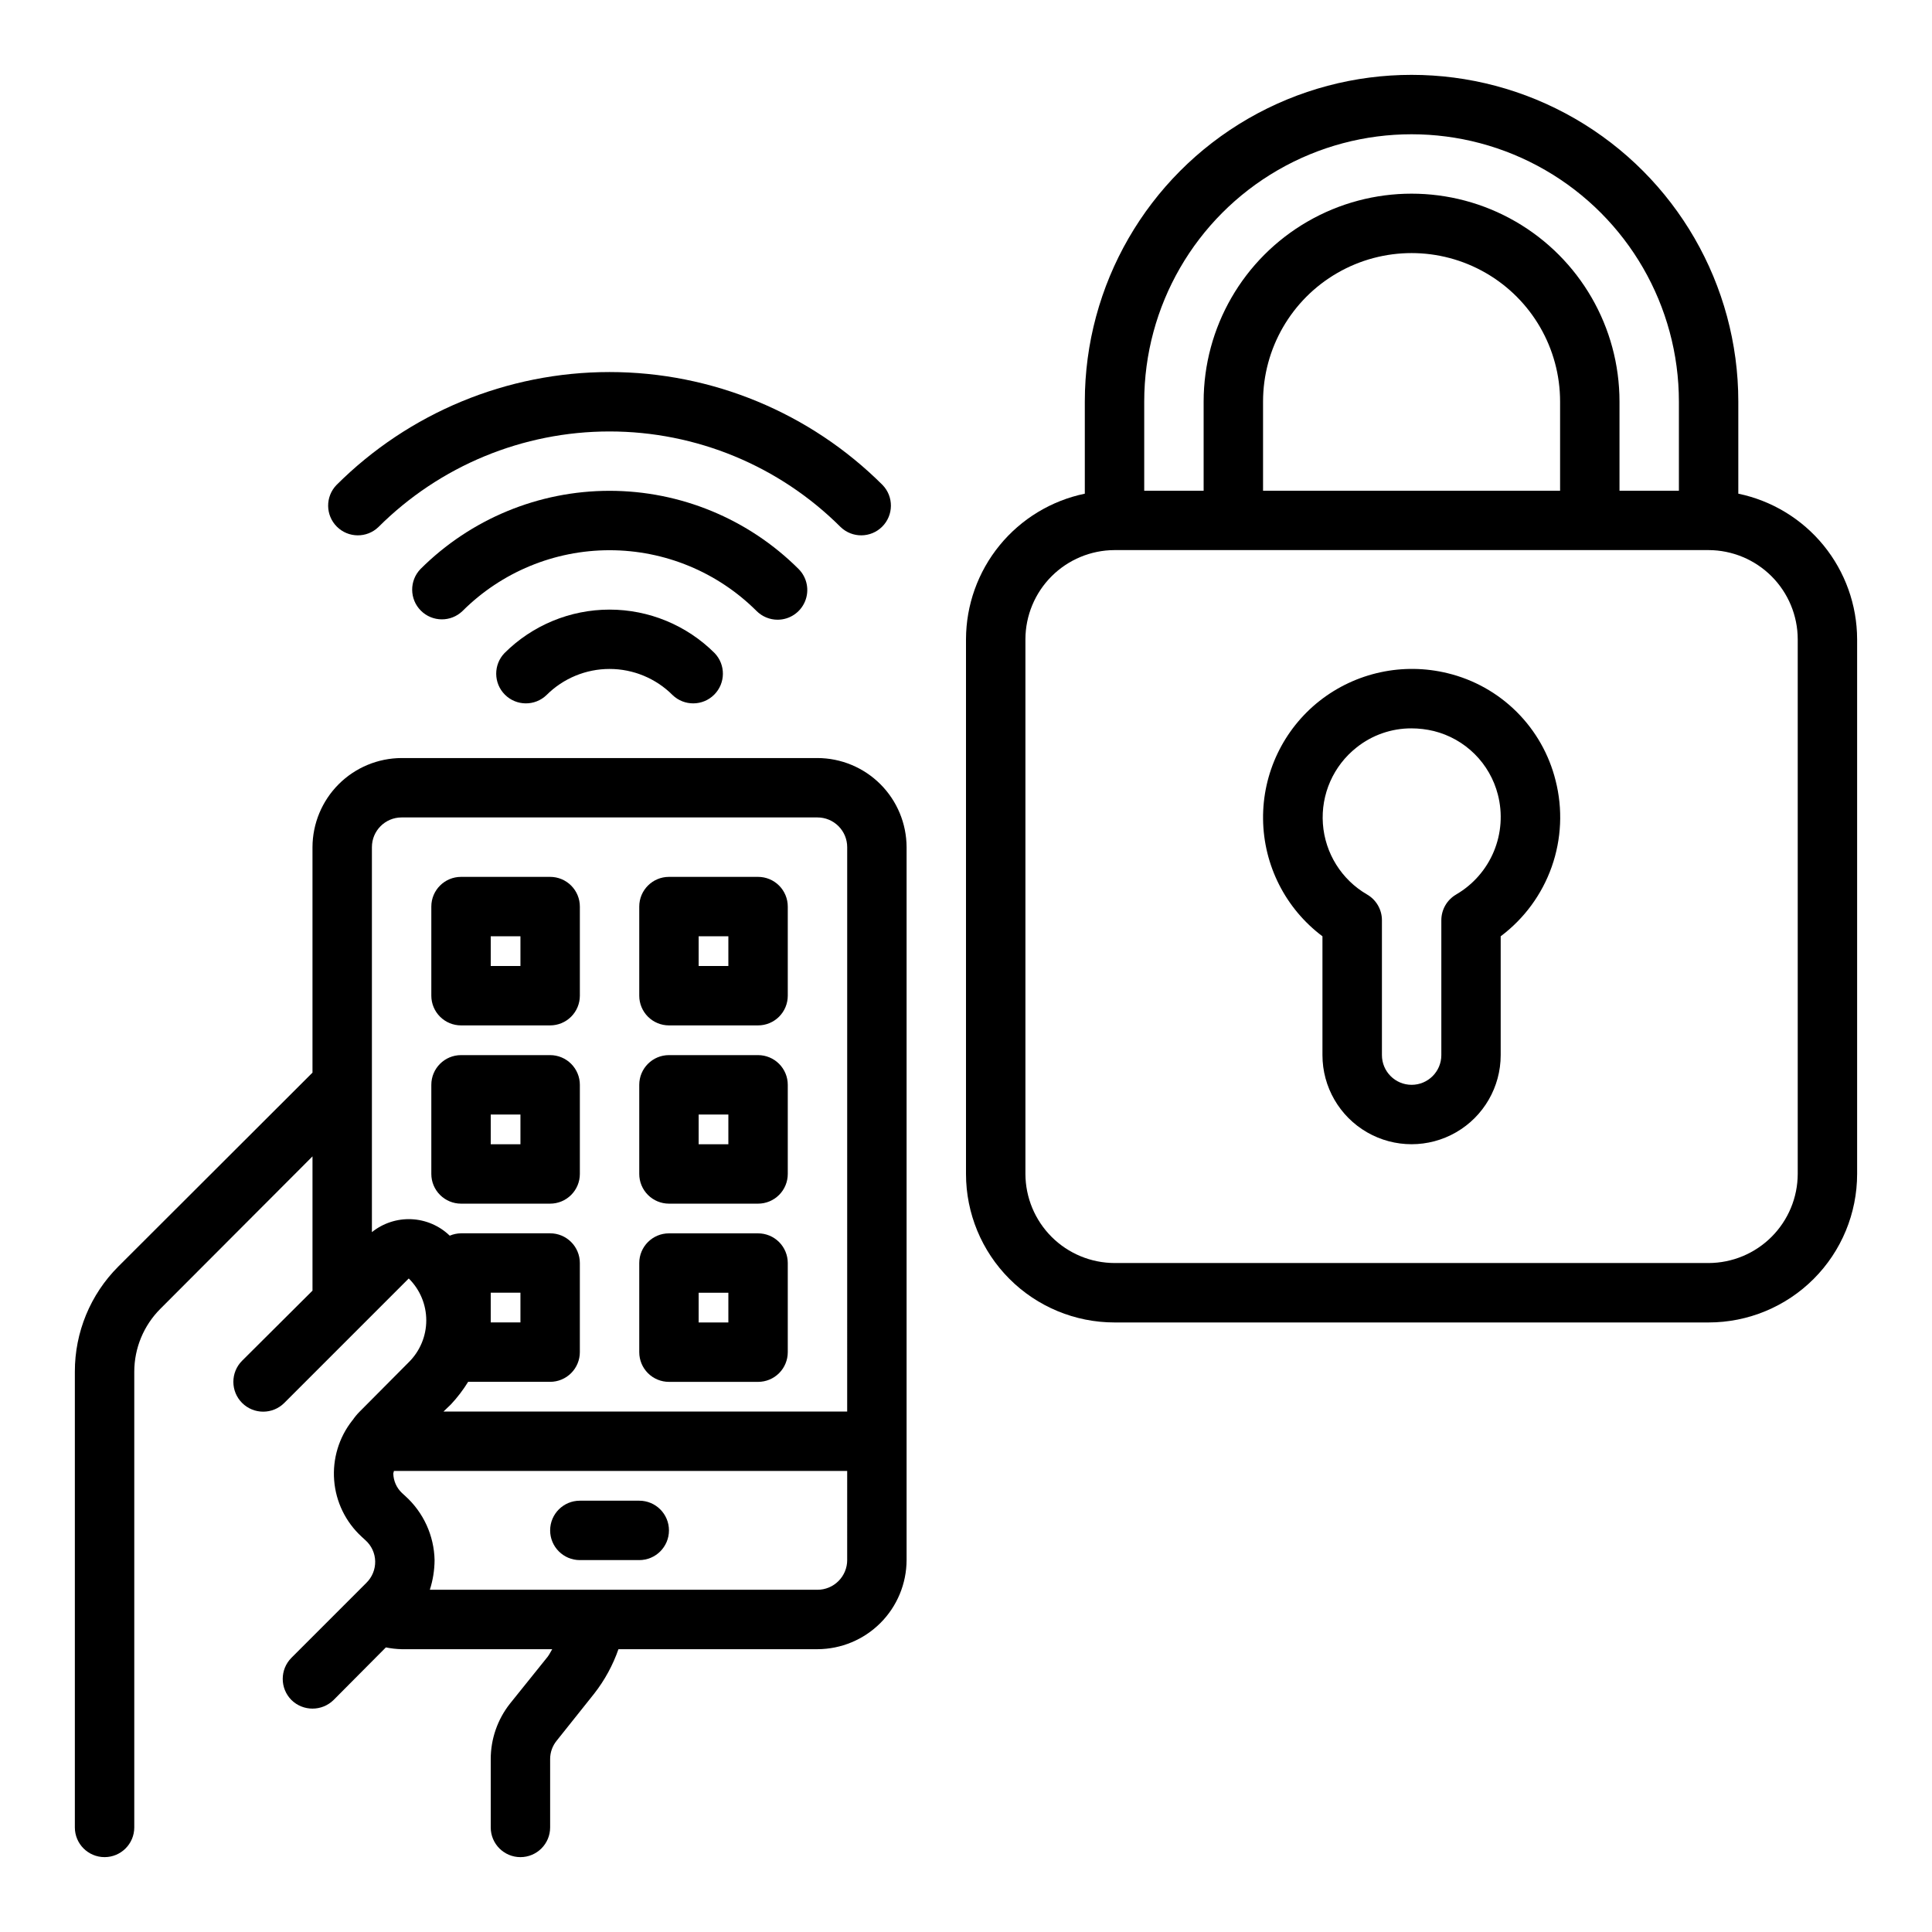 <?xml version="1.0" encoding="UTF-8"?>
<!-- Uploaded to: ICON Repo, www.iconrepo.com, Generator: ICON Repo Mixer Tools -->
<svg fill="#000000" width="800px" height="800px" version="1.1" viewBox="144 144 512 512" xmlns="http://www.w3.org/2000/svg">
 <g>
  <path d="m244.3 283.66c16.254-16.215 38.273-25.32 61.23-25.32 22.957 0 44.977 9.105 61.227 25.32 3.09 2.984 8 2.941 11.035-0.094 3.039-3.035 3.082-7.945 0.098-11.035-19.203-19.168-45.227-29.934-72.359-29.934-27.133 0-53.156 10.766-72.359 29.934-2.984 3.09-2.941 8 0.094 11.035 3.039 3.035 7.949 3.078 11.035 0.094z"/>
  <path d="m277.71 317.06c-2.984 3.09-2.941 8 0.094 11.035 3.039 3.035 7.949 3.078 11.035 0.098 4.43-4.43 10.438-6.914 16.699-6.914 6.262 0 12.266 2.484 16.695 6.914 3.09 2.981 8 2.938 11.035-0.098s3.078-7.945 0.098-11.035c-7.387-7.367-17.395-11.508-27.828-11.508s-20.441 4.141-27.828 11.508z"/>
  <path d="m350.07 308.23c3.184 0 6.055-1.918 7.269-4.859 1.219-2.941 0.547-6.328-1.703-8.578-13.297-13.27-31.312-20.723-50.098-20.723s-36.801 7.453-50.098 20.723c-2.984 3.09-2.941 8 0.094 11.035 3.039 3.035 7.949 3.078 11.035 0.098 10.344-10.32 24.359-16.113 38.969-16.113s28.621 5.793 38.965 16.113c1.477 1.473 3.481 2.305 5.566 2.305z"/>
  <path d="m360.64 344.89h-110.21c-6.258 0.02-12.254 2.512-16.68 6.938-4.422 4.426-6.918 10.422-6.938 16.68v59.75l-51.48 51.402c-7.383 7.391-11.52 17.418-11.496 27.867v120.76c0 4.348 3.527 7.871 7.875 7.871 4.348 0 7.871-3.523 7.871-7.871v-120.76c0.004-6.262 2.496-12.266 6.926-16.691l40.305-40.383v35.582l-18.656 18.578c-3.086 3.086-3.086 8.094 0 11.18s8.094 3.086 11.18 0l32.984-32.984c2.969 2.93 4.644 6.926 4.644 11.098 0 4.176-1.676 8.172-4.644 11.102l-13.066 13.145h-0.004c-0.668 0.68-1.273 1.418-1.809 2.207-0.043 0-0.078 0.035-0.078 0.078-3.547 4.492-5.262 10.16-4.809 15.867 0.449 5.707 3.039 11.031 7.25 14.91l1.023 0.945c1.609 1.418 2.551 3.445 2.598 5.59 0.043 2.16-0.812 4.242-2.363 5.746l-19.836 19.84c-3.07 3.094-3.07 8.082 0 11.176 3.102 3.047 8.074 3.047 11.176 0l13.855-13.934c1.375 0.277 2.769 0.438 4.172 0.473h39.91c-0.395 0.629-0.707 1.34-1.18 1.969l-9.996 12.438c-3.316 4.191-5.117 9.379-5.117 14.719v18.109c0 4.348 3.523 7.871 7.871 7.871 4.348 0 7.871-3.523 7.871-7.871v-18.109c-0.004-1.777 0.609-3.5 1.734-4.879l9.918-12.438c2.785-3.555 4.965-7.543 6.453-11.809h52.742c6.258-0.02 12.254-2.512 16.68-6.938 4.426-4.426 6.918-10.422 6.938-16.68v-188.93c-0.02-6.258-2.512-12.254-6.938-16.68-4.426-4.426-10.422-6.918-16.68-6.938zm7.871 212.54h0.004c0 2.09-0.832 4.09-2.309 5.566-1.477 1.477-3.477 2.309-5.566 2.309h-102.73c0.816-2.547 1.242-5.199 1.258-7.875-0.141-6.461-2.93-12.582-7.715-16.922l-0.945-0.867c-1.406-1.336-2.227-3.176-2.281-5.117 0-0.234 0.156-0.473 0.156-0.707h120.13zm0-39.359h-106.98l1.969-1.891-0.004 0.004c1.719-1.84 3.25-3.844 4.566-5.984h21.727c2.09 0 4.09-0.828 5.566-2.305 1.477-1.477 2.309-3.481 2.309-5.566v-23.617c0-2.086-0.832-4.09-2.309-5.566-1.477-1.477-3.477-2.305-5.566-2.305h-23.613c-1.031 0.012-2.047 0.227-2.992 0.629-2.734-2.641-6.34-4.191-10.137-4.367-3.793-0.172-7.523 1.043-10.488 3.422v-102.02c0-4.348 3.523-7.875 7.871-7.875h110.21c2.09 0 4.09 0.832 5.566 2.309 1.477 1.477 2.309 3.477 2.309 5.566zm-94.461-23.617v-7.871h7.871v7.871z"/>
  <path d="m313.41 541.7h-15.742c-4.348 0-7.875 3.523-7.875 7.871s3.527 7.871 7.875 7.871h15.742c4.348 0 7.871-3.523 7.871-7.871s-3.523-7.871-7.871-7.871z"/>
  <path d="m321.28 510.21h23.617c2.086 0 4.09-0.828 5.566-2.305 1.477-1.477 2.305-3.481 2.305-5.566v-23.617c0-2.086-0.828-4.09-2.305-5.566-1.477-1.477-3.481-2.305-5.566-2.305h-23.617c-4.348 0-7.871 3.523-7.871 7.871v23.617c0 2.086 0.828 4.09 2.305 5.566 1.477 1.477 3.481 2.305 5.566 2.305zm7.871-23.617h7.871v7.871h-7.871z"/>
  <path d="m321.28 462.98h23.617c2.086 0 4.09-0.832 5.566-2.309 1.477-1.477 2.305-3.477 2.305-5.566v-23.613c0-2.09-0.828-4.09-2.305-5.566-1.477-1.477-3.481-2.309-5.566-2.309h-23.617c-4.348 0-7.871 3.527-7.871 7.875v23.617-0.004c0 2.09 0.828 4.09 2.305 5.566 1.477 1.477 3.481 2.309 5.566 2.309zm7.871-23.617h7.871v7.871h-7.871z"/>
  <path d="m266.18 462.98h23.617-0.004c2.09 0 4.09-0.832 5.566-2.309 1.477-1.477 2.309-3.477 2.309-5.566v-23.613c0-2.09-0.832-4.09-2.309-5.566-1.477-1.477-3.477-2.309-5.566-2.309h-23.613c-4.348 0-7.875 3.527-7.875 7.875v23.617-0.004c0 2.09 0.832 4.09 2.309 5.566 1.477 1.477 3.477 2.309 5.566 2.309zm7.871-23.617h7.871v7.871h-7.871z"/>
  <path d="m321.28 415.74h23.617c2.086 0 4.09-0.828 5.566-2.305 1.477-1.477 2.305-3.481 2.305-5.566v-23.617c0-2.086-0.828-4.09-2.305-5.566-1.477-1.477-3.481-2.305-5.566-2.305h-23.617c-4.348 0-7.871 3.523-7.871 7.871v23.617c0 2.086 0.828 4.09 2.305 5.566 1.477 1.477 3.481 2.305 5.566 2.305zm7.871-23.617h7.871v7.871l-7.871 0.004z"/>
  <path d="m266.18 415.74h23.617-0.004c2.09 0 4.09-0.828 5.566-2.305 1.477-1.477 2.309-3.481 2.309-5.566v-23.617c0-2.086-0.832-4.09-2.309-5.566-1.477-1.477-3.477-2.305-5.566-2.305h-23.613c-4.348 0-7.875 3.523-7.875 7.871v23.617c0 2.086 0.832 4.09 2.309 5.566s3.477 2.305 5.566 2.305zm7.871-23.617h7.871v7.871l-7.871 0.004z"/>
  <path d="m604.67 274.83v-24.402c0-30.938-16.504-59.523-43.297-74.992-26.793-15.465-59.801-15.465-86.594 0-26.789 15.469-43.293 44.055-43.293 74.992v24.402c-8.879 1.84-16.855 6.676-22.59 13.699-5.734 7.023-8.875 15.809-8.898 24.875v141.7c0 10.441 4.144 20.453 11.527 27.832 7.383 7.383 17.391 11.527 27.832 11.527h157.44c10.438 0 20.449-4.144 27.832-11.527 7.379-7.379 11.527-17.391 11.527-27.832v-141.7c-0.023-9.066-3.168-17.852-8.898-24.875-5.734-7.023-13.711-11.859-22.59-13.699zm-157.44-24.402c0-25.312 13.504-48.699 35.426-61.355 21.918-12.656 48.926-12.656 70.848 0 21.918 12.656 35.422 36.043 35.422 61.355v23.617h-15.742v-23.617c0-19.688-10.504-37.879-27.551-47.723-17.051-9.844-38.059-9.844-55.105 0-17.051 9.844-27.551 28.035-27.551 47.723v23.617h-15.746zm110.21 0v23.617h-78.719v-23.617c0-14.062 7.504-27.055 19.68-34.086 12.18-7.031 27.184-7.031 39.359 0 12.18 7.031 19.68 20.023 19.68 34.086zm62.977 204.67c-0.016 6.258-2.512 12.254-6.938 16.68-4.426 4.426-10.418 6.918-16.676 6.938h-157.44c-6.258-0.02-12.254-2.512-16.68-6.938-4.426-4.426-6.918-10.422-6.938-16.68v-141.7c0.02-6.258 2.512-12.254 6.938-16.68 4.426-4.422 10.422-6.918 16.68-6.938h157.44c6.258 0.02 12.25 2.516 16.676 6.938 4.426 4.426 6.922 10.422 6.938 16.68z"/>
  <path d="m527.64 322.41c-11.844-2.902-24.367-0.199-33.953 7.34-9.586 7.57-15.117 19.164-14.961 31.379 0.152 12.215 5.965 23.668 15.738 30.996v31.488c0 8.438 4.504 16.234 11.809 20.453 7.309 4.219 16.309 4.219 23.617 0 7.309-4.219 11.809-12.016 11.809-20.453v-31.488c6.231-4.672 10.938-11.082 13.527-18.426s2.949-15.293 1.027-22.836c-1.715-6.906-5.289-13.207-10.332-18.227-5.047-5.016-11.367-8.551-18.281-10.227zm2.266 58.641c-2.438 1.406-3.938 4.008-3.938 6.824v35.738c0 4.348-3.523 7.875-7.871 7.875s-7.871-3.527-7.871-7.875v-35.738c0.004-2.816-1.5-5.418-3.938-6.824-6.762-3.922-11.145-10.938-11.707-18.734-0.559-7.797 2.773-15.367 8.906-20.215 4.129-3.301 9.262-5.09 14.547-5.078 2.008 0.004 4.008 0.242 5.961 0.715 4.078 1.016 7.809 3.117 10.793 6.078 2.984 2.961 5.113 6.672 6.16 10.746 1.301 5.016 0.922 10.32-1.074 15.102-1.996 4.785-5.504 8.781-9.984 11.387z"/>
 </g>
</svg>